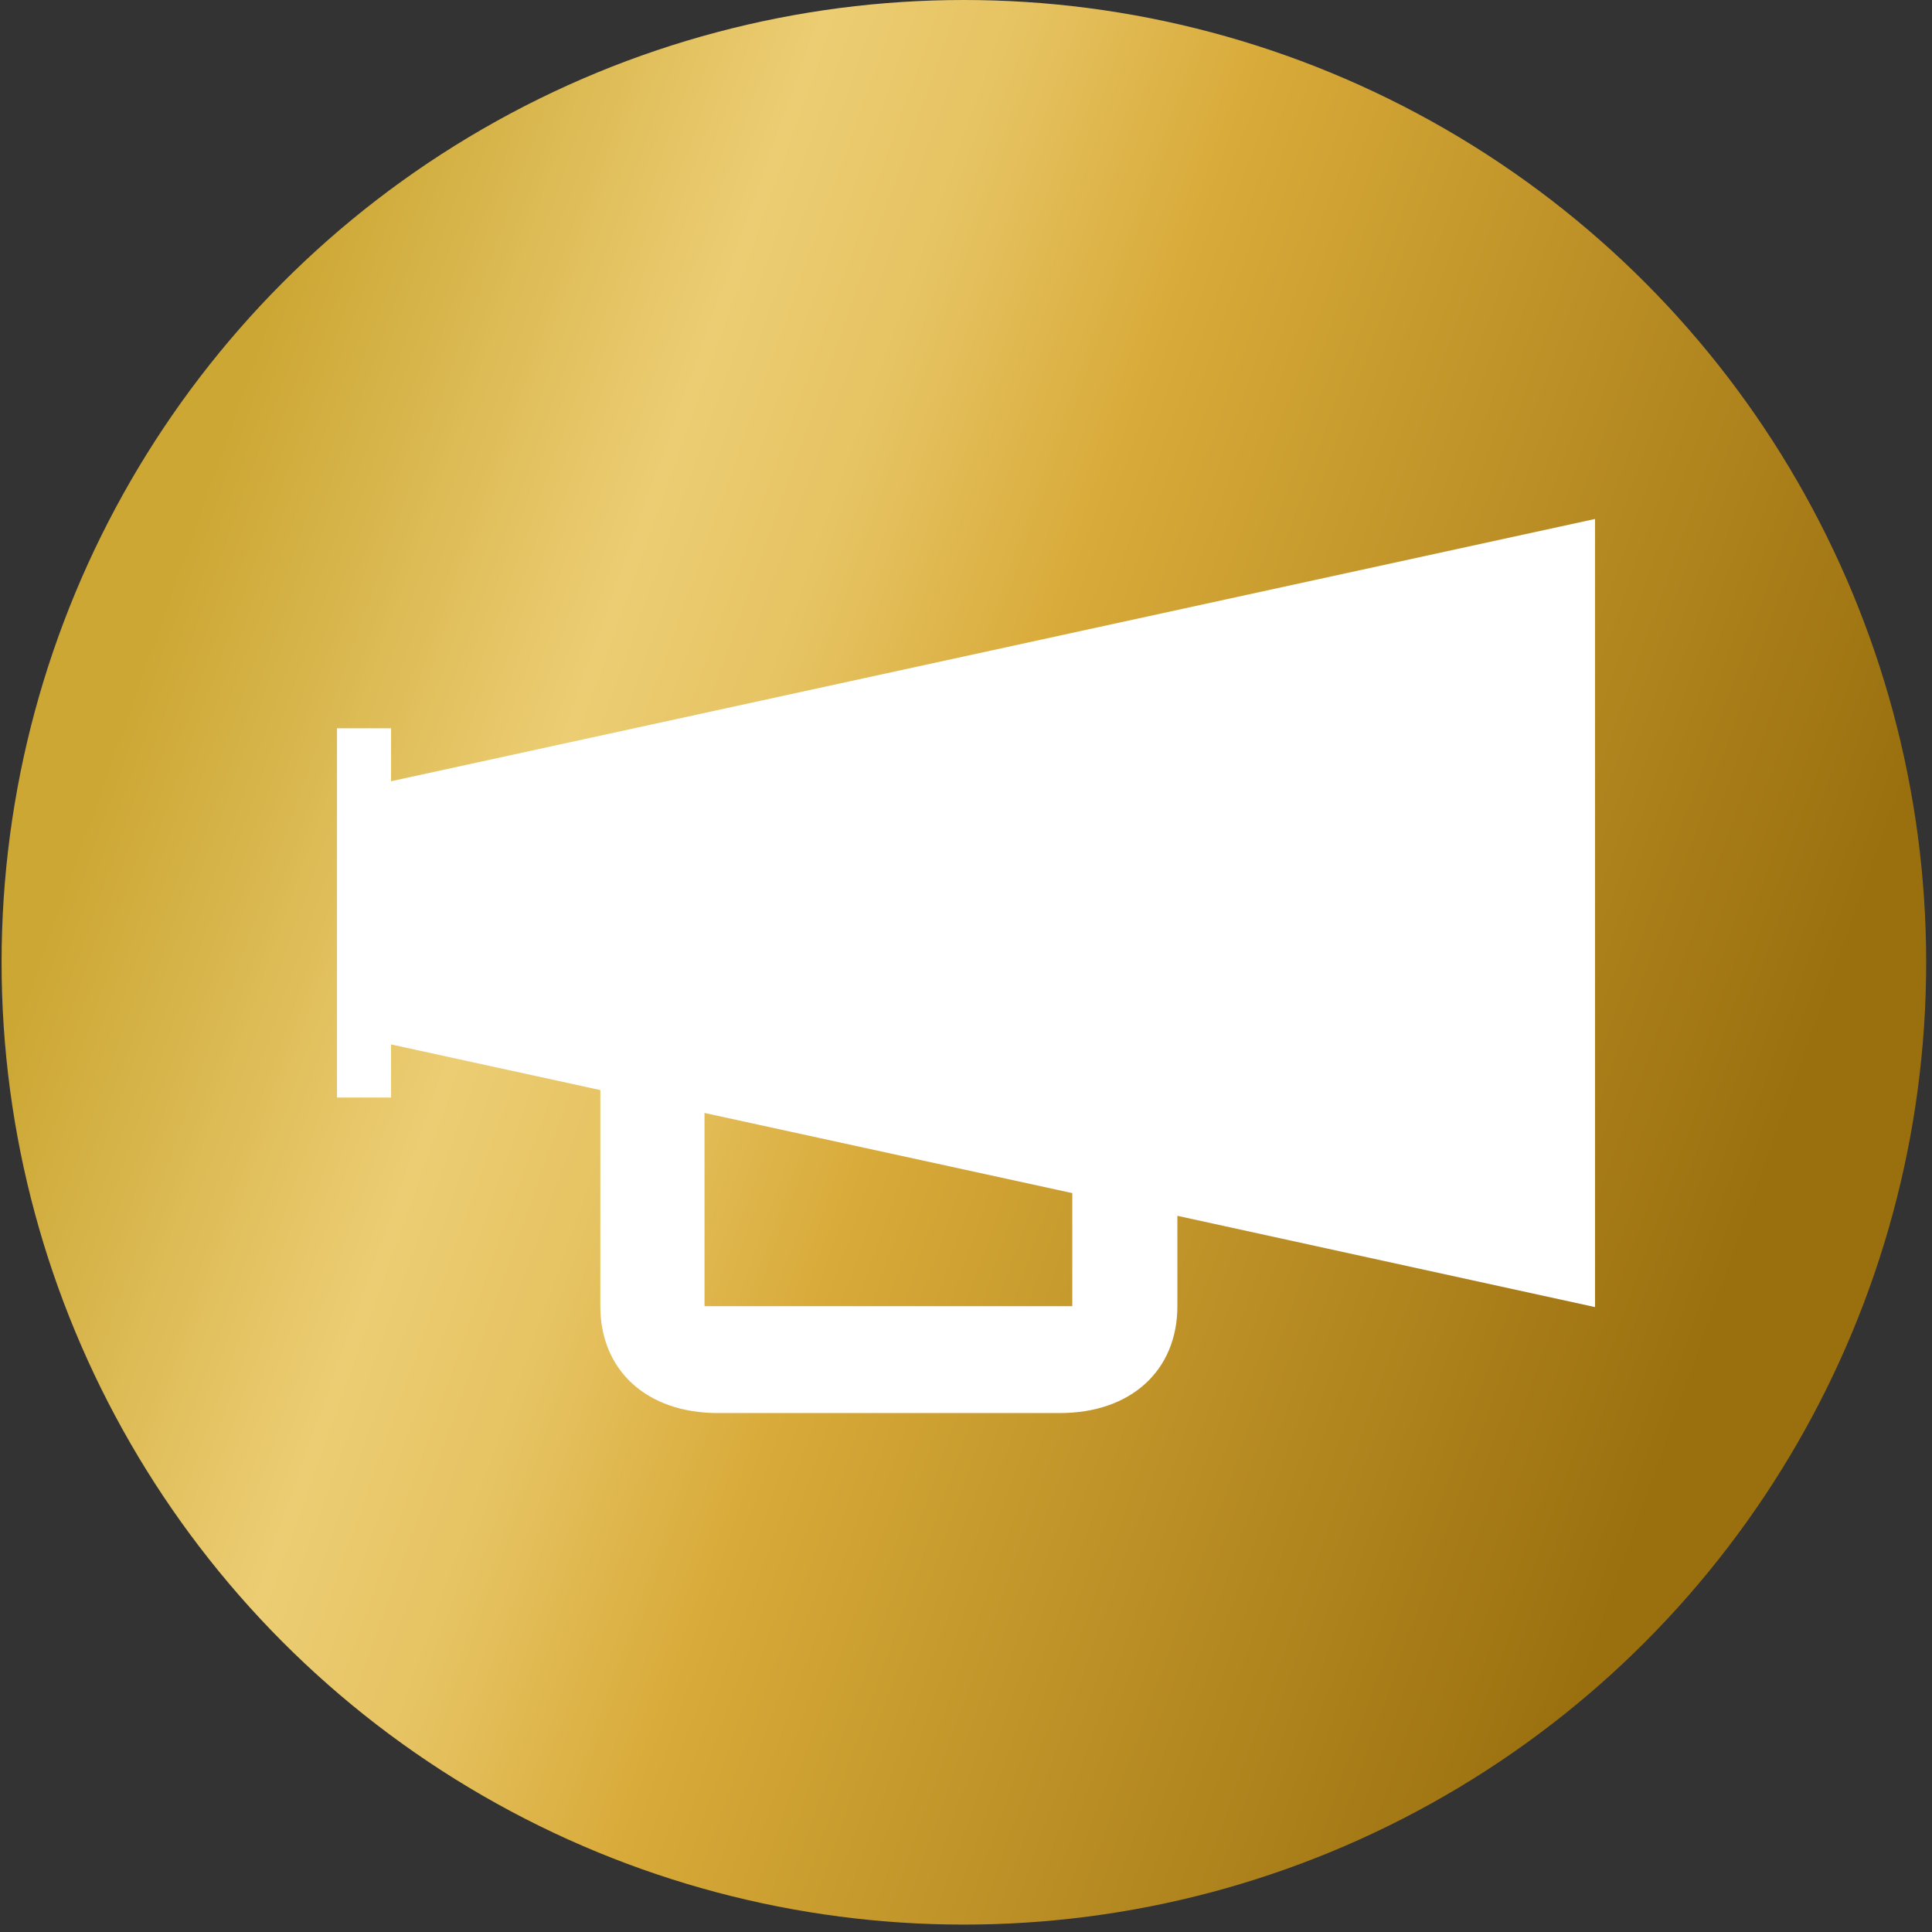 <?xml version="1.0" encoding="UTF-8" standalone="no"?>
<svg xmlns="http://www.w3.org/2000/svg" xmlns:xlink="http://www.w3.org/1999/xlink" xmlns:serif="http://www.serif.com/" width="100%" height="100%" viewBox="0 0 261 261" version="1.1" xml:space="preserve" style="fill-rule:evenodd;clip-rule:evenodd;stroke-linejoin:round;stroke-miterlimit:2;">
    <rect x="0" y="0" width="261" height="261" fill="#333333" stroke="none"/>
    <g transform="matrix(-0.52,0,0,0.52,260.213,7.36e-05)">
        <circle cx="250" cy="250" r="250" style="fill:url(#_Linear1);"></circle>
    </g>
    <g transform="matrix(1.792,0,0,1.792,44.486,44.486)">
        <path d="M95.419,14.299L95.419,73.712L63.934,66.831L63.934,73.645C63.934,78.478 60.443,81.701 55.072,81.701L29.293,81.701C23.923,81.701 20.432,78.478 20.432,73.645L20.432,57.352L4.656,53.911L4.656,57.916L0.581,57.916L0.581,30.079L4.656,30.079L4.656,34.07L95.419,14.299ZM56.012,73.645L56.012,65.119L28.286,59.077L28.286,73.645L56.012,73.645Z" style="fill:white;fill-rule:nonzero;"></path>
    </g>
    <defs>
        <linearGradient id="_Linear1" x1="0" y1="0" x2="1" y2="0" gradientUnits="userSpaceOnUse" gradientTransform="matrix(-419.703,146.652,146.652,419.703,431.685,77.752)"><stop offset="0" style="stop-color:rgb(204,167,52);stop-opacity:1"></stop><stop offset="0.25" style="stop-color:rgb(236,205,115);stop-opacity:1"></stop><stop offset="0.36" style="stop-color:rgb(230,195,98);stop-opacity:1"></stop><stop offset="0.5" style="stop-color:rgb(216,170,57);stop-opacity:1"></stop><stop offset="1" style="stop-color:rgb(154,112,15);stop-opacity:1"></stop></linearGradient>
    </defs>
</svg>
